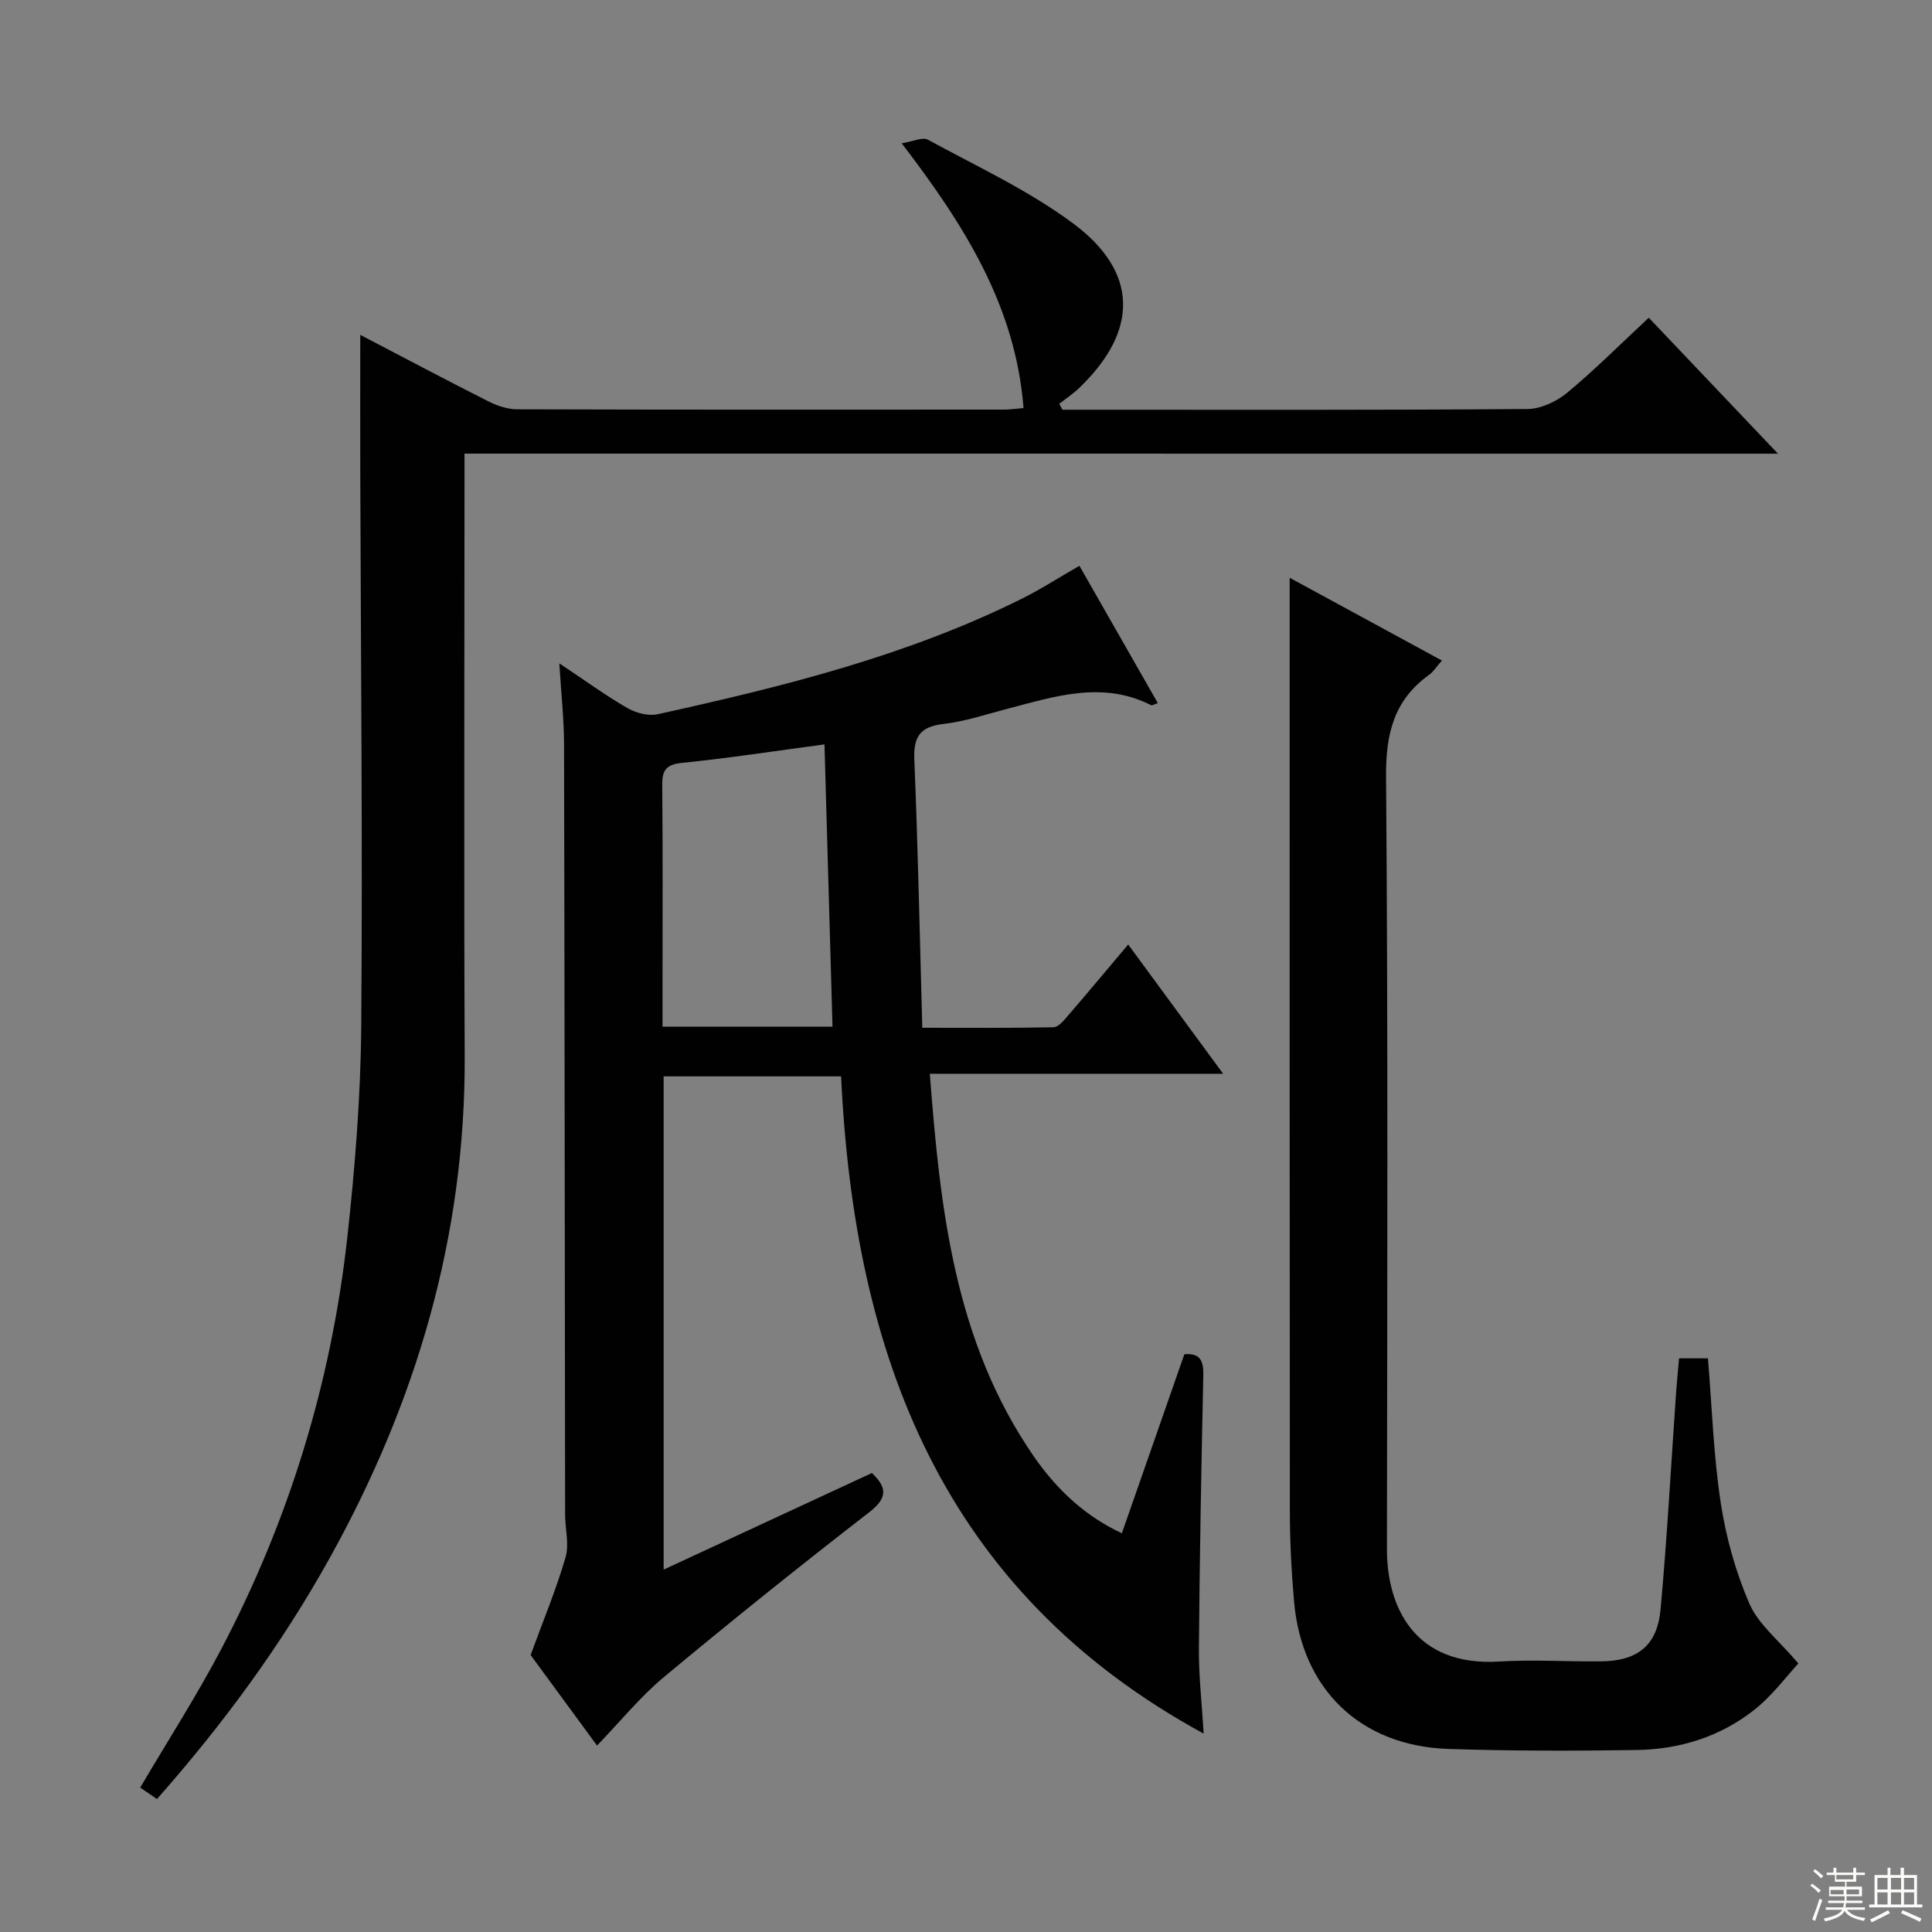 <svg enable-background="new 0 0 400 400" viewBox="0 0 400 400" xmlns="http://www.w3.org/2000/svg"><rect x="0" y="0" width="400" height="400" fill="#808080" stroke="none"/><g fill="#010102"><path d="m137.4 324.97c14.74-6.84 28.87-13.39 43.12-20 3.16 3.03 3.29 5.15-.6 8.16-14.34 11.1-28.49 22.46-42.43 34.06-4.93 4.1-9.03 9.19-13.88 14.21-4.78-6.51-9.76-13.3-13.75-18.74 2.71-7.42 5.35-13.72 7.23-20.24.79-2.71-.09-5.89-.09-8.85-.07-53.15-.1-106.31-.22-159.46-.01-5.22-.59-10.45-.98-16.77 5.29 3.52 9.56 6.63 14.1 9.26 1.78 1.02 4.35 1.7 6.28 1.27 25.8-5.69 51.43-12.02 75.27-23.86 3.99-1.98 7.75-4.41 12.03-6.87 5.42 9.49 10.8 18.91 16.24 28.44-.79.25-1.19.52-1.39.42-10.11-5.12-19.98-1.8-29.88.78-4.34 1.13-8.65 2.59-13.07 3.1-4.81.56-6.28 2.55-6.08 7.36.76 18.27 1.12 36.56 1.65 55.55 9.31 0 18.24.08 27.17-.11 1.01-.02 2.13-1.39 2.95-2.35 4.12-4.78 8.16-9.62 12.51-14.78 6.48 8.82 12.73 17.33 19.66 26.76-20.74 0-40.43 0-60.73 0 2.15 28.27 5.18 55.52 21.52 79.21 5.09 7.37 11.14 12.63 18.24 15.92 4.31-12.34 8.61-24.64 12.94-37.06 3.47-.28 3.98 1.55 3.92 4.52-.41 18.81-.76 37.61-.91 56.42-.04 5.72.62 11.44.99 17.61-54.29-29.59-72.35-78.5-75.07-136.08-12.49 0-24.5 0-36.74 0zm34.96-112.41c-.56-19.62-1.1-38.92-1.66-58.44-10.13 1.35-19.8 2.84-29.52 3.83-3.33.34-4.09 1.55-4.07 4.62.13 13.81.06 27.62.06 41.43v8.57c11.91-.01 23.18-.01 35.19-.01z"/><path d="m96.17 93.92v6.74c0 39.32-.14 78.65.04 117.97.17 37.34-10.04 71.79-28.08 104.18-9.92 17.8-21.9 34.12-35.63 49.66-1.34-.92-2.49-1.7-3.47-2.37 5.73-9.74 11.67-18.97 16.76-28.64 14.05-26.73 22.79-55.22 26.11-85.22 1.6-14.51 2.77-29.15 2.89-43.74.3-38.32-.09-76.64-.2-114.96-.03-9.25 0-18.49 0-28.21 8.76 4.57 17.53 9.22 26.39 13.7 1.85.94 4.04 1.71 6.07 1.71 33.66.1 67.32.08 100.97.06 1.13 0 2.27-.18 3.89-.32-1.65-21.06-12.17-37.76-25.22-54.81 2.35-.37 4.31-1.35 5.42-.75 10.17 5.56 20.87 10.49 30.1 17.36 13.59 10.11 13.5 22.29 1.21 34.06-1.26 1.21-2.74 2.19-4.12 3.27.23.41.45.81.68 1.22h4.28c30.66 0 61.32.09 91.98-.15 2.78-.02 6.02-1.54 8.22-3.36 5.75-4.77 11.05-10.09 16.9-15.54 8.76 9.22 17.39 18.29 26.75 28.15-91.02-.01-181.03-.01-271.94-.01z"/><path d="m347.63 281.23h5.98c.84 10.13 1.15 20.11 2.65 29.91 1.09 7.13 3.08 14.31 5.95 20.91 1.85 4.26 6.02 7.5 10.12 12.35-2.38 2.55-5.39 6.69-9.27 9.72-6.99 5.47-15.33 8.06-24.16 8.2-12.99.2-26 .21-38.98-.22-18.25-.59-30.42-12.34-32-30.54-.55-6.29-.87-12.62-.87-18.93-.06-61.99-.04-123.99-.04-185.98 0-2 0-3.99 0-7.03 10.74 5.84 20.93 11.38 31.53 17.14-1.17 1.32-1.78 2.33-2.67 2.96-7.26 5.23-8.97 12.17-8.9 21.04.42 53.33.24 106.66.18 159.98-.01 11.89 5.65 24.36 23.3 23.26 6.97-.43 13.99.04 20.99-.03 7.62-.08 11.68-3.26 12.37-10.82 1.35-14.89 2.16-29.83 3.2-44.74.16-2.3.39-4.59.62-7.18z"/></g><path d="m374.8 390.4.4-.4c.7.5 1.3 1 1.8 1.4l-.5.5c-.5-.6-1.1-1.1-1.7-1.5zm1 7.3-.6-.3c.5-1.4 1.1-2.8 1.5-4.3.2.1.4.2.6.3-.5 1.3-1 2.8-1.5 4.3zm-.4-10.3.4-.4c.4.3 1 .8 1.7 1.4l-.5.5c-.4-.5-1-1-1.6-1.5zm2.5.3h1.7v-1h.6v1h3.5v-1h.6v1h1.8v.5h-1.8v1.4h-2v1h3.2v2h-3.2v.9h3.3v.5h-3.4c0 .3-.1.6-.1.9h4v.5h-3.7c.7.9 1.9 1.5 3.8 1.7-.1.2-.2.4-.3.6-2.1-.4-3.5-1.1-4-2.1-.4 1-1.8 1.7-4 2.2-.1-.2-.2-.4-.3-.6 2.1-.4 3.4-1 3.8-1.8h-3.4v-.5h3.6c.1-.3.1-.6.2-.9h-3.3v-.5h3.4c0-.3 0-.6 0-.9h-3.2v-2h3.3v-1h-2.1v-1.4h-1.7v-.5zm1.1 3.5v1h2.7c0-.3 0-.4 0-.4 0-.1 0-.2 0-.2 0-.1 0-.2 0-.3h-2.7zm1.2-3v.9h3.5v-.9zm4.7 3h-2.6v.6.4h2.6z" fill="#fbfcfa"/><path d="m393.6 386.7h.6v1.5h2.7v6.1h1.1v.6h-11v-.6h1.1v-6.1h2.7v-1.5h.6v1.5h2.1v-1.5zm-2.7 8.8.4.6c-1.2.6-2.5 1.3-3.8 1.9-.1-.2-.2-.4-.3-.6 1.2-.6 2.5-1.2 3.7-1.9zm-2.2-6.7v2.4h2.1v-2.4zm0 3v2.5h2.1v-2.5zm2.8-3v2.4h2.1v-2.4zm0 3v2.5h2.1v-2.5zm6 6.1c-1.4-.7-2.7-1.3-3.9-1.8l.3-.6c1.5.6 2.7 1.2 3.9 1.7zm-1.2-9.1h-2.1v2.4h2.1zm-2.1 3v2.5h2.1v-2.5z" fill="#fbfcfa"/></svg>
